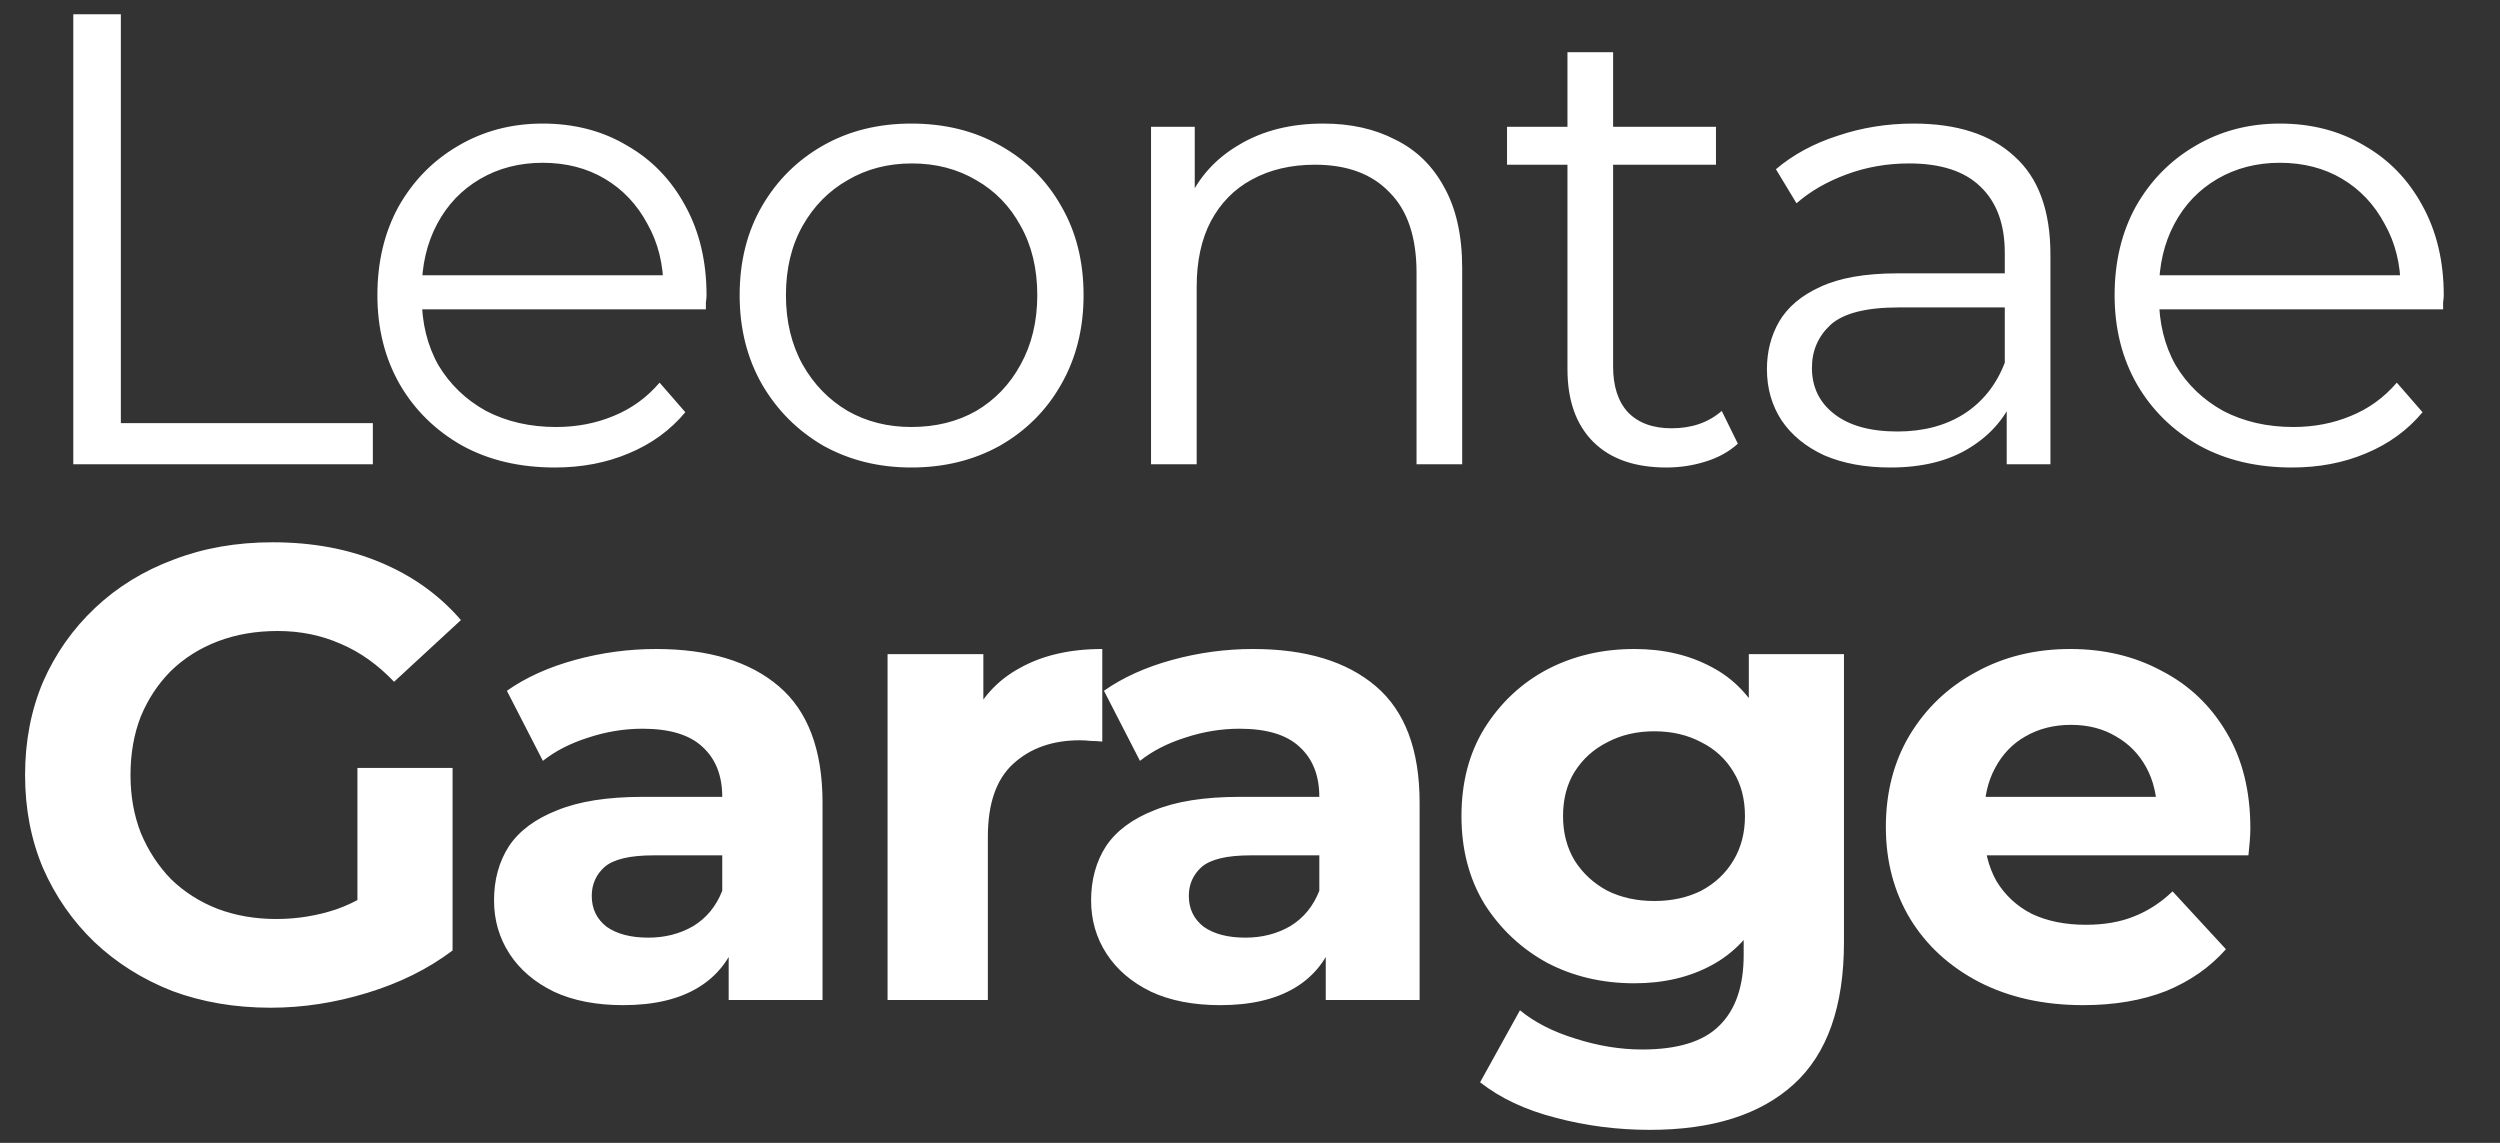 <?xml version="1.0" encoding="UTF-8"?> <svg xmlns="http://www.w3.org/2000/svg" width="70" height="32" viewBox="0 0 70 32" fill="none"><rect x="0" y="0" width="70" height="32" fill="#333333" stroke="none"/><path d="M2.052 13V0.4H3.384V11.848H10.44V13H2.052ZM15.535 13.09C14.551 13.09 13.687 12.886 12.943 12.478C12.199 12.058 11.617 11.488 11.197 10.768C10.777 10.036 10.567 9.202 10.567 8.266C10.567 7.33 10.765 6.502 11.161 5.782C11.569 5.062 12.121 4.498 12.817 4.09C13.525 3.67 14.317 3.46 15.193 3.46C16.081 3.46 16.867 3.664 17.551 4.072C18.247 4.468 18.793 5.032 19.189 5.764C19.585 6.484 19.783 7.318 19.783 8.266C19.783 8.326 19.777 8.392 19.765 8.464C19.765 8.524 19.765 8.59 19.765 8.662H11.539V7.708H19.081L18.577 8.086C18.577 7.402 18.427 6.796 18.127 6.268C17.839 5.728 17.443 5.308 16.939 5.008C16.435 4.708 15.853 4.558 15.193 4.558C14.545 4.558 13.963 4.708 13.447 5.008C12.931 5.308 12.529 5.728 12.241 6.268C11.953 6.808 11.809 7.426 11.809 8.122V8.32C11.809 9.04 11.965 9.676 12.277 10.228C12.601 10.768 13.045 11.194 13.609 11.506C14.185 11.806 14.839 11.956 15.571 11.956C16.147 11.956 16.681 11.854 17.173 11.65C17.677 11.446 18.109 11.134 18.469 10.714L19.189 11.542C18.769 12.046 18.241 12.43 17.605 12.694C16.981 12.958 16.291 13.09 15.535 13.09ZM25.516 13.09C24.604 13.09 23.782 12.886 23.05 12.478C22.33 12.058 21.76 11.488 21.34 10.768C20.92 10.036 20.71 9.202 20.71 8.266C20.71 7.318 20.92 6.484 21.34 5.764C21.76 5.044 22.33 4.48 23.05 4.072C23.77 3.664 24.592 3.46 25.516 3.46C26.452 3.46 27.28 3.664 28 4.072C28.732 4.48 29.302 5.044 29.71 5.764C30.13 6.484 30.34 7.318 30.34 8.266C30.34 9.202 30.13 10.036 29.71 10.768C29.302 11.488 28.732 12.058 28 12.478C27.268 12.886 26.44 13.09 25.516 13.09ZM25.516 11.956C26.2 11.956 26.806 11.806 27.334 11.506C27.862 11.194 28.276 10.762 28.576 10.21C28.888 9.646 29.044 8.998 29.044 8.266C29.044 7.522 28.888 6.874 28.576 6.322C28.276 5.77 27.862 5.344 27.334 5.044C26.806 4.732 26.206 4.576 25.534 4.576C24.862 4.576 24.262 4.732 23.734 5.044C23.206 5.344 22.786 5.77 22.474 6.322C22.162 6.874 22.006 7.522 22.006 8.266C22.006 8.998 22.162 9.646 22.474 10.21C22.786 10.762 23.206 11.194 23.734 11.506C24.262 11.806 24.856 11.956 25.516 11.956ZM37.053 3.46C37.821 3.46 38.493 3.61 39.069 3.91C39.657 4.198 40.113 4.642 40.437 5.242C40.773 5.842 40.941 6.598 40.941 7.51V13H39.663V7.636C39.663 6.64 39.411 5.89 38.907 5.386C38.415 4.87 37.719 4.612 36.819 4.612C36.147 4.612 35.559 4.75 35.055 5.026C34.563 5.29 34.179 5.68 33.903 6.196C33.639 6.7 33.507 7.312 33.507 8.032V13H32.229V3.55H33.453V6.142L33.255 5.656C33.555 4.972 34.035 4.438 34.695 4.054C35.355 3.658 36.141 3.46 37.053 3.46ZM46.661 13.09C45.773 13.09 45.09 12.85 44.609 12.37C44.13 11.89 43.889 11.212 43.889 10.336V1.462H45.167V10.264C45.167 10.816 45.306 11.242 45.581 11.542C45.87 11.842 46.278 11.992 46.806 11.992C47.37 11.992 47.837 11.83 48.209 11.506L48.66 12.424C48.407 12.652 48.102 12.82 47.742 12.928C47.394 13.036 47.033 13.09 46.661 13.09ZM42.197 4.612V3.55H48.047V4.612H42.197ZM56.188 13V10.912L56.134 10.57V7.078C56.134 6.274 55.906 5.656 55.45 5.224C55.006 4.792 54.34 4.576 53.452 4.576C52.84 4.576 52.258 4.678 51.706 4.882C51.154 5.086 50.686 5.356 50.302 5.692L49.726 4.738C50.206 4.33 50.782 4.018 51.454 3.802C52.126 3.574 52.834 3.46 53.578 3.46C54.802 3.46 55.744 3.766 56.404 4.378C57.076 4.978 57.412 5.896 57.412 7.132V13H56.188ZM52.93 13.09C52.222 13.09 51.604 12.976 51.076 12.748C50.56 12.508 50.164 12.184 49.888 11.776C49.612 11.356 49.474 10.876 49.474 10.336C49.474 9.844 49.588 9.4 49.816 9.004C50.056 8.596 50.44 8.272 50.968 8.032C51.508 7.78 52.228 7.654 53.128 7.654H56.386V8.608H53.164C52.252 8.608 51.616 8.77 51.256 9.094C50.908 9.418 50.734 9.82 50.734 10.3C50.734 10.84 50.944 11.272 51.364 11.596C51.784 11.92 52.372 12.082 53.128 12.082C53.848 12.082 54.466 11.92 54.982 11.596C55.51 11.26 55.894 10.78 56.134 10.156L56.422 11.038C56.182 11.662 55.762 12.16 55.162 12.532C54.574 12.904 53.83 13.09 52.93 13.09ZM64.177 13.09C63.193 13.09 62.329 12.886 61.585 12.478C60.841 12.058 60.259 11.488 59.839 10.768C59.419 10.036 59.209 9.202 59.209 8.266C59.209 7.33 59.407 6.502 59.803 5.782C60.211 5.062 60.763 4.498 61.459 4.09C62.167 3.67 62.959 3.46 63.835 3.46C64.723 3.46 65.509 3.664 66.193 4.072C66.889 4.468 67.435 5.032 67.831 5.764C68.227 6.484 68.425 7.318 68.425 8.266C68.425 8.326 68.419 8.392 68.407 8.464C68.407 8.524 68.407 8.59 68.407 8.662H60.181V7.708H67.723L67.219 8.086C67.219 7.402 67.069 6.796 66.769 6.268C66.481 5.728 66.085 5.308 65.581 5.008C65.077 4.708 64.495 4.558 63.835 4.558C63.187 4.558 62.605 4.708 62.089 5.008C61.573 5.308 61.171 5.728 60.883 6.268C60.595 6.808 60.451 7.426 60.451 8.122V8.32C60.451 9.04 60.607 9.676 60.919 10.228C61.243 10.768 61.687 11.194 62.251 11.506C62.827 11.806 63.481 11.956 64.213 11.956C64.789 11.956 65.323 11.854 65.815 11.65C66.319 11.446 66.751 11.134 67.111 10.714L67.831 11.542C67.411 12.046 66.883 12.43 66.247 12.694C65.623 12.958 64.933 13.09 64.177 13.09Z" fill="white"></path><path d="M7.578 28.216C6.582 28.216 5.664 28.06 4.824 27.748C3.996 27.424 3.27 26.968 2.646 26.38C2.034 25.792 1.554 25.102 1.206 24.31C0.87 23.518 0.702 22.648 0.702 21.7C0.702 20.752 0.87 19.882 1.206 19.09C1.554 18.298 2.04 17.608 2.664 17.02C3.288 16.432 4.02 15.982 4.86 15.67C5.7 15.346 6.624 15.184 7.632 15.184C8.748 15.184 9.75 15.37 10.638 15.742C11.538 16.114 12.294 16.654 12.906 17.362L11.034 19.09C10.578 18.61 10.08 18.256 9.54 18.028C9 17.788 8.412 17.668 7.776 17.668C7.164 17.668 6.606 17.764 6.102 17.956C5.598 18.148 5.16 18.424 4.788 18.784C4.428 19.144 4.146 19.57 3.942 20.062C3.75 20.554 3.654 21.1 3.654 21.7C3.654 22.288 3.75 22.828 3.942 23.32C4.146 23.812 4.428 24.244 4.788 24.616C5.16 24.976 5.592 25.252 6.084 25.444C6.588 25.636 7.14 25.732 7.74 25.732C8.316 25.732 8.874 25.642 9.414 25.462C9.966 25.27 10.5 24.952 11.016 24.508L12.672 26.614C11.988 27.13 11.19 27.526 10.278 27.802C9.378 28.078 8.478 28.216 7.578 28.216ZM10.008 26.236V21.502H12.672V26.614L10.008 26.236ZM20.403 28V26.11L20.223 25.696V22.312C20.223 21.712 20.037 21.244 19.665 20.908C19.305 20.572 18.747 20.404 17.991 20.404C17.475 20.404 16.965 20.488 16.461 20.656C15.969 20.812 15.549 21.028 15.201 21.304L14.193 19.342C14.721 18.97 15.357 18.682 16.101 18.478C16.845 18.274 17.601 18.172 18.369 18.172C19.845 18.172 20.991 18.52 21.807 19.216C22.623 19.912 23.031 20.998 23.031 22.474V28H20.403ZM17.451 28.144C16.695 28.144 16.047 28.018 15.507 27.766C14.967 27.502 14.553 27.148 14.265 26.704C13.977 26.26 13.833 25.762 13.833 25.21C13.833 24.634 13.971 24.13 14.247 23.698C14.535 23.266 14.985 22.93 15.597 22.69C16.209 22.438 17.007 22.312 17.991 22.312H20.565V23.95H18.297C17.637 23.95 17.181 24.058 16.929 24.274C16.689 24.49 16.569 24.76 16.569 25.084C16.569 25.444 16.707 25.732 16.983 25.948C17.271 26.152 17.661 26.254 18.153 26.254C18.621 26.254 19.041 26.146 19.413 25.93C19.785 25.702 20.055 25.372 20.223 24.94L20.655 26.236C20.451 26.86 20.079 27.334 19.539 27.658C18.999 27.982 18.303 28.144 17.451 28.144ZM24.852 28V18.316H27.534V21.052L27.156 20.26C27.444 19.576 27.906 19.06 28.542 18.712C29.178 18.352 29.952 18.172 30.864 18.172V20.764C30.744 20.752 30.636 20.746 30.54 20.746C30.444 20.734 30.342 20.728 30.234 20.728C29.466 20.728 28.842 20.95 28.362 21.394C27.894 21.826 27.66 22.504 27.66 23.428V28H24.852ZM37.121 28V26.11L36.941 25.696V22.312C36.941 21.712 36.755 21.244 36.383 20.908C36.023 20.572 35.465 20.404 34.709 20.404C34.193 20.404 33.683 20.488 33.179 20.656C32.687 20.812 32.267 21.028 31.919 21.304L30.911 19.342C31.439 18.97 32.075 18.682 32.819 18.478C33.563 18.274 34.319 18.172 35.087 18.172C36.563 18.172 37.709 18.52 38.525 19.216C39.341 19.912 39.749 20.998 39.749 22.474V28H37.121ZM34.169 28.144C33.413 28.144 32.765 28.018 32.225 27.766C31.685 27.502 31.271 27.148 30.983 26.704C30.695 26.26 30.551 25.762 30.551 25.21C30.551 24.634 30.689 24.13 30.965 23.698C31.253 23.266 31.703 22.93 32.315 22.69C32.927 22.438 33.725 22.312 34.709 22.312H37.283V23.95H35.015C34.355 23.95 33.899 24.058 33.647 24.274C33.407 24.49 33.287 24.76 33.287 25.084C33.287 25.444 33.425 25.732 33.701 25.948C33.989 26.152 34.379 26.254 34.871 26.254C35.339 26.254 35.759 26.146 36.131 25.93C36.503 25.702 36.773 25.372 36.941 24.94L37.373 26.236C37.169 26.86 36.797 27.334 36.257 27.658C35.717 27.982 35.021 28.144 34.169 28.144ZM46.195 31.636C45.283 31.636 44.401 31.522 43.549 31.294C42.709 31.078 42.007 30.748 41.443 30.304L42.559 28.288C42.967 28.624 43.483 28.888 44.107 29.08C44.743 29.284 45.367 29.386 45.979 29.386C46.975 29.386 47.695 29.164 48.139 28.72C48.595 28.276 48.823 27.616 48.823 26.74V25.282L49.003 22.852L48.967 20.404V18.316H51.631V26.38C51.631 28.18 51.163 29.506 50.227 30.358C49.291 31.21 47.947 31.636 46.195 31.636ZM45.763 27.532C44.863 27.532 44.047 27.34 43.315 26.956C42.595 26.56 42.013 26.014 41.569 25.318C41.137 24.61 40.921 23.788 40.921 22.852C40.921 21.904 41.137 21.082 41.569 20.386C42.013 19.678 42.595 19.132 43.315 18.748C44.047 18.364 44.863 18.172 45.763 18.172C46.579 18.172 47.299 18.34 47.923 18.676C48.547 19 49.033 19.51 49.381 20.206C49.729 20.89 49.903 21.772 49.903 22.852C49.903 23.92 49.729 24.802 49.381 25.498C49.033 26.182 48.547 26.692 47.923 27.028C47.299 27.364 46.579 27.532 45.763 27.532ZM46.321 25.228C46.813 25.228 47.251 25.132 47.635 24.94C48.019 24.736 48.319 24.454 48.535 24.094C48.751 23.734 48.859 23.32 48.859 22.852C48.859 22.372 48.751 21.958 48.535 21.61C48.319 21.25 48.019 20.974 47.635 20.782C47.251 20.578 46.813 20.476 46.321 20.476C45.829 20.476 45.391 20.578 45.007 20.782C44.623 20.974 44.317 21.25 44.089 21.61C43.873 21.958 43.765 22.372 43.765 22.852C43.765 23.32 43.873 23.734 44.089 24.094C44.317 24.454 44.623 24.736 45.007 24.94C45.391 25.132 45.829 25.228 46.321 25.228ZM58.33 28.144C57.226 28.144 56.254 27.928 55.414 27.496C54.586 27.064 53.944 26.476 53.488 25.732C53.032 24.976 52.804 24.118 52.804 23.158C52.804 22.186 53.026 21.328 53.47 20.584C53.926 19.828 54.544 19.24 55.324 18.82C56.104 18.388 56.986 18.172 57.97 18.172C58.918 18.172 59.77 18.376 60.526 18.784C61.294 19.18 61.9 19.756 62.344 20.512C62.788 21.256 63.01 22.15 63.01 23.194C63.01 23.302 63.004 23.428 62.992 23.572C62.98 23.704 62.968 23.83 62.956 23.95H55.09V22.312H61.48L60.4 22.798C60.4 22.294 60.298 21.856 60.094 21.484C59.89 21.112 59.608 20.824 59.248 20.62C58.888 20.404 58.468 20.296 57.988 20.296C57.508 20.296 57.082 20.404 56.71 20.62C56.35 20.824 56.068 21.118 55.864 21.502C55.66 21.874 55.558 22.318 55.558 22.834V23.266C55.558 23.794 55.672 24.262 55.9 24.67C56.14 25.066 56.47 25.372 56.89 25.588C57.322 25.792 57.826 25.894 58.402 25.894C58.918 25.894 59.368 25.816 59.752 25.66C60.148 25.504 60.508 25.27 60.832 24.958L62.326 26.578C61.882 27.082 61.324 27.472 60.652 27.748C59.98 28.012 59.206 28.144 58.33 28.144Z" fill="white"></path></svg> 